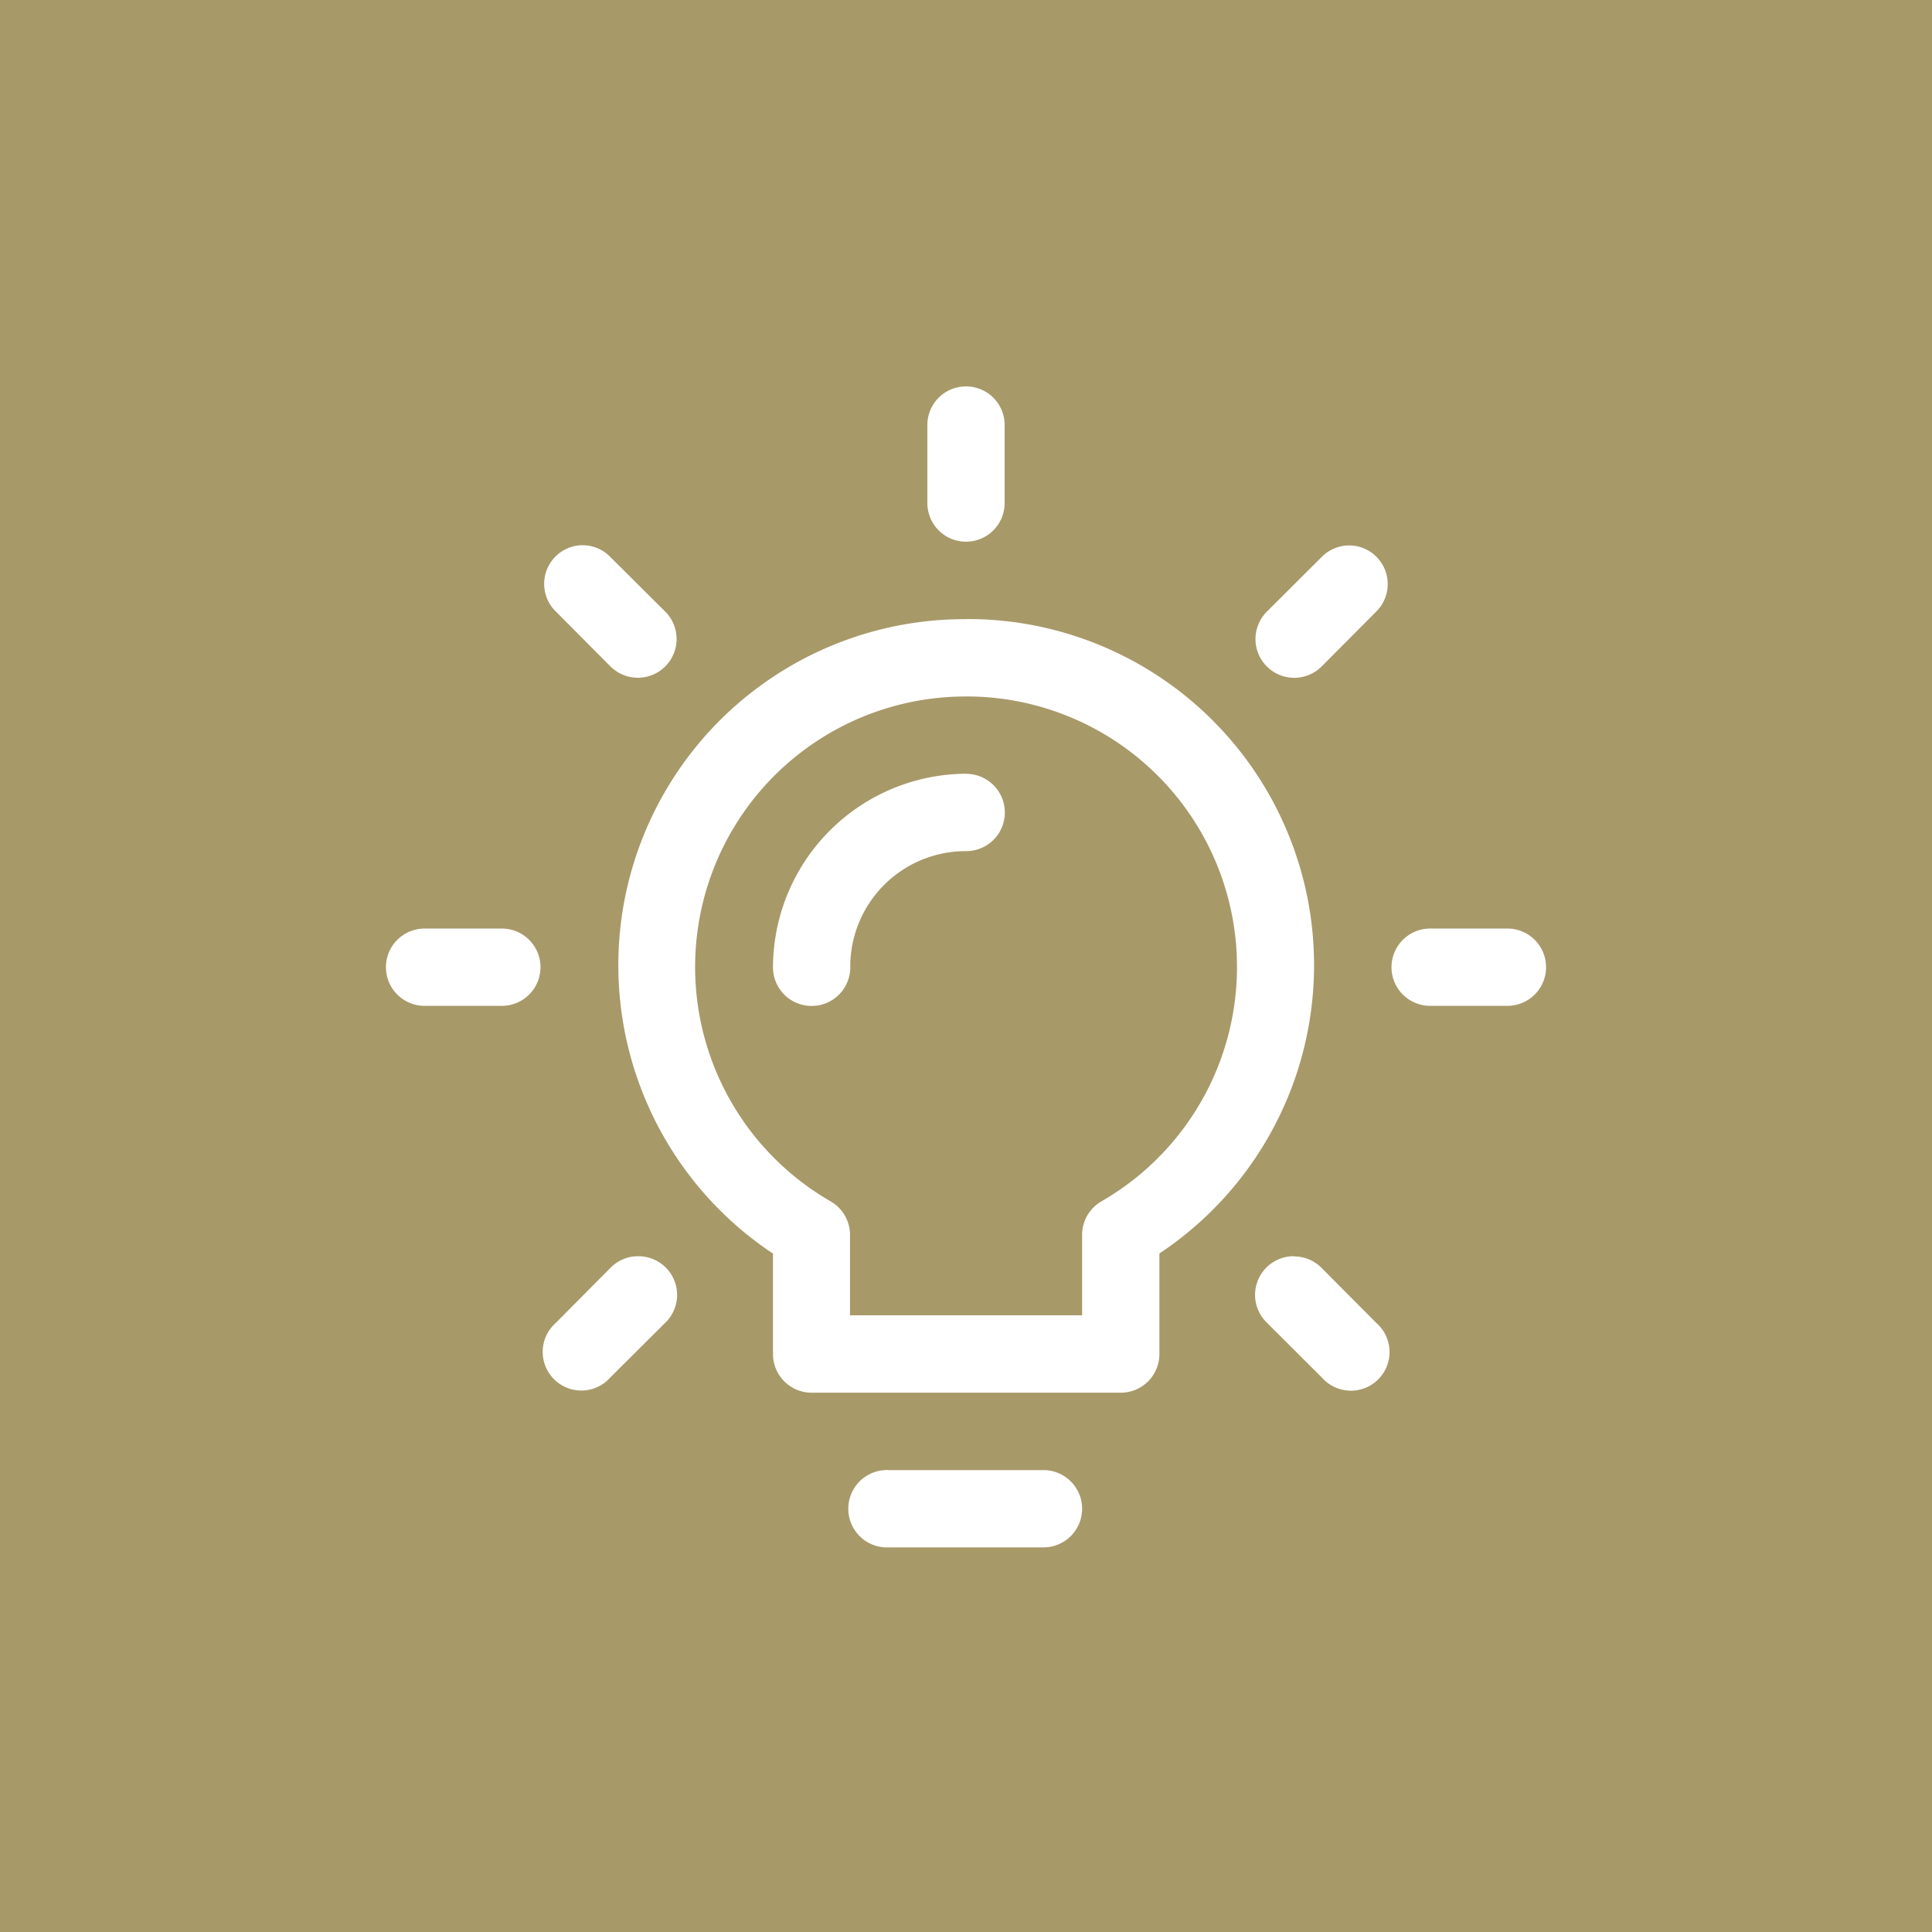 <svg xmlns="http://www.w3.org/2000/svg" width="50" height="50" viewBox="0 0 50 50">
  <g id="Grupo_4582" data-name="Grupo 4582" transform="translate(-355 -897)">
    <rect id="Rectángulo_931" data-name="Rectángulo 931" width="50" height="50" transform="translate(355 897)" fill="#a89969"/>
    <g id="layer1" transform="translate(364.705 618.207)">
      <path id="path840" d="M15.284.26a1,1,0,0,0-.989,1.019v2a1,1,0,1,0,2,0v-2A1,1,0,0,0,15.284.26ZM5.376,4.37a1,1,0,0,0-.694,1.718L6.094,7.507A1,1,0,1,0,7.511,6.088L6.094,4.679a1,1,0,0,0-.717-.309Zm19.809.006a1,1,0,0,0-.686.3L23.08,6.09A1,1,0,1,0,24.5,7.507L25.909,6.09a1,1,0,0,0-.723-1.714ZM15.3,6.284a8.957,8.957,0,0,0-5,16.419v2.6a1,1,0,0,0,1,1H19.3a1,1,0,0,0,1-1V22.7a8.957,8.957,0,0,0-5-16.419Zm0,2a7,7,0,0,1,3.5,13.067,1,1,0,0,0-.5.866V24.3H12.293V22.218a1,1,0,0,0-.5-.866A7,7,0,0,1,15.3,8.285Zm0,2a5.023,5.023,0,0,0-5,5.01,1,1,0,1,0,2,0,2.988,2.988,0,0,1,3-3.007,1,1,0,0,0,0-2ZM1.283,14.291a1,1,0,1,0,0,2h2a1,1,0,1,0,0-2Zm26.024,0a1,1,0,1,0,0,2h2a1,1,0,1,0,0-2ZM6.794,22.771l-.014,0a1,1,0,0,0-.686.3L4.682,24.494a1,1,0,1,0,1.411,1.411l1.417-1.411a1,1,0,0,0-.717-1.722Zm16.988,0a1,1,0,0,0-.7,1.72L24.5,25.905a1,1,0,1,0,1.41-1.411L24.5,23.076a1,1,0,0,0-.717-.3ZM13.2,28.306l0,0a1,1,0,0,0,.1,2h4a1,1,0,1,0,0-2h-4Q13.248,28.3,13.2,28.306Z" transform="translate(0 288.533)" fill="#fff" fill-rule="evenodd"/>
    </g>
  </g>
</svg>
